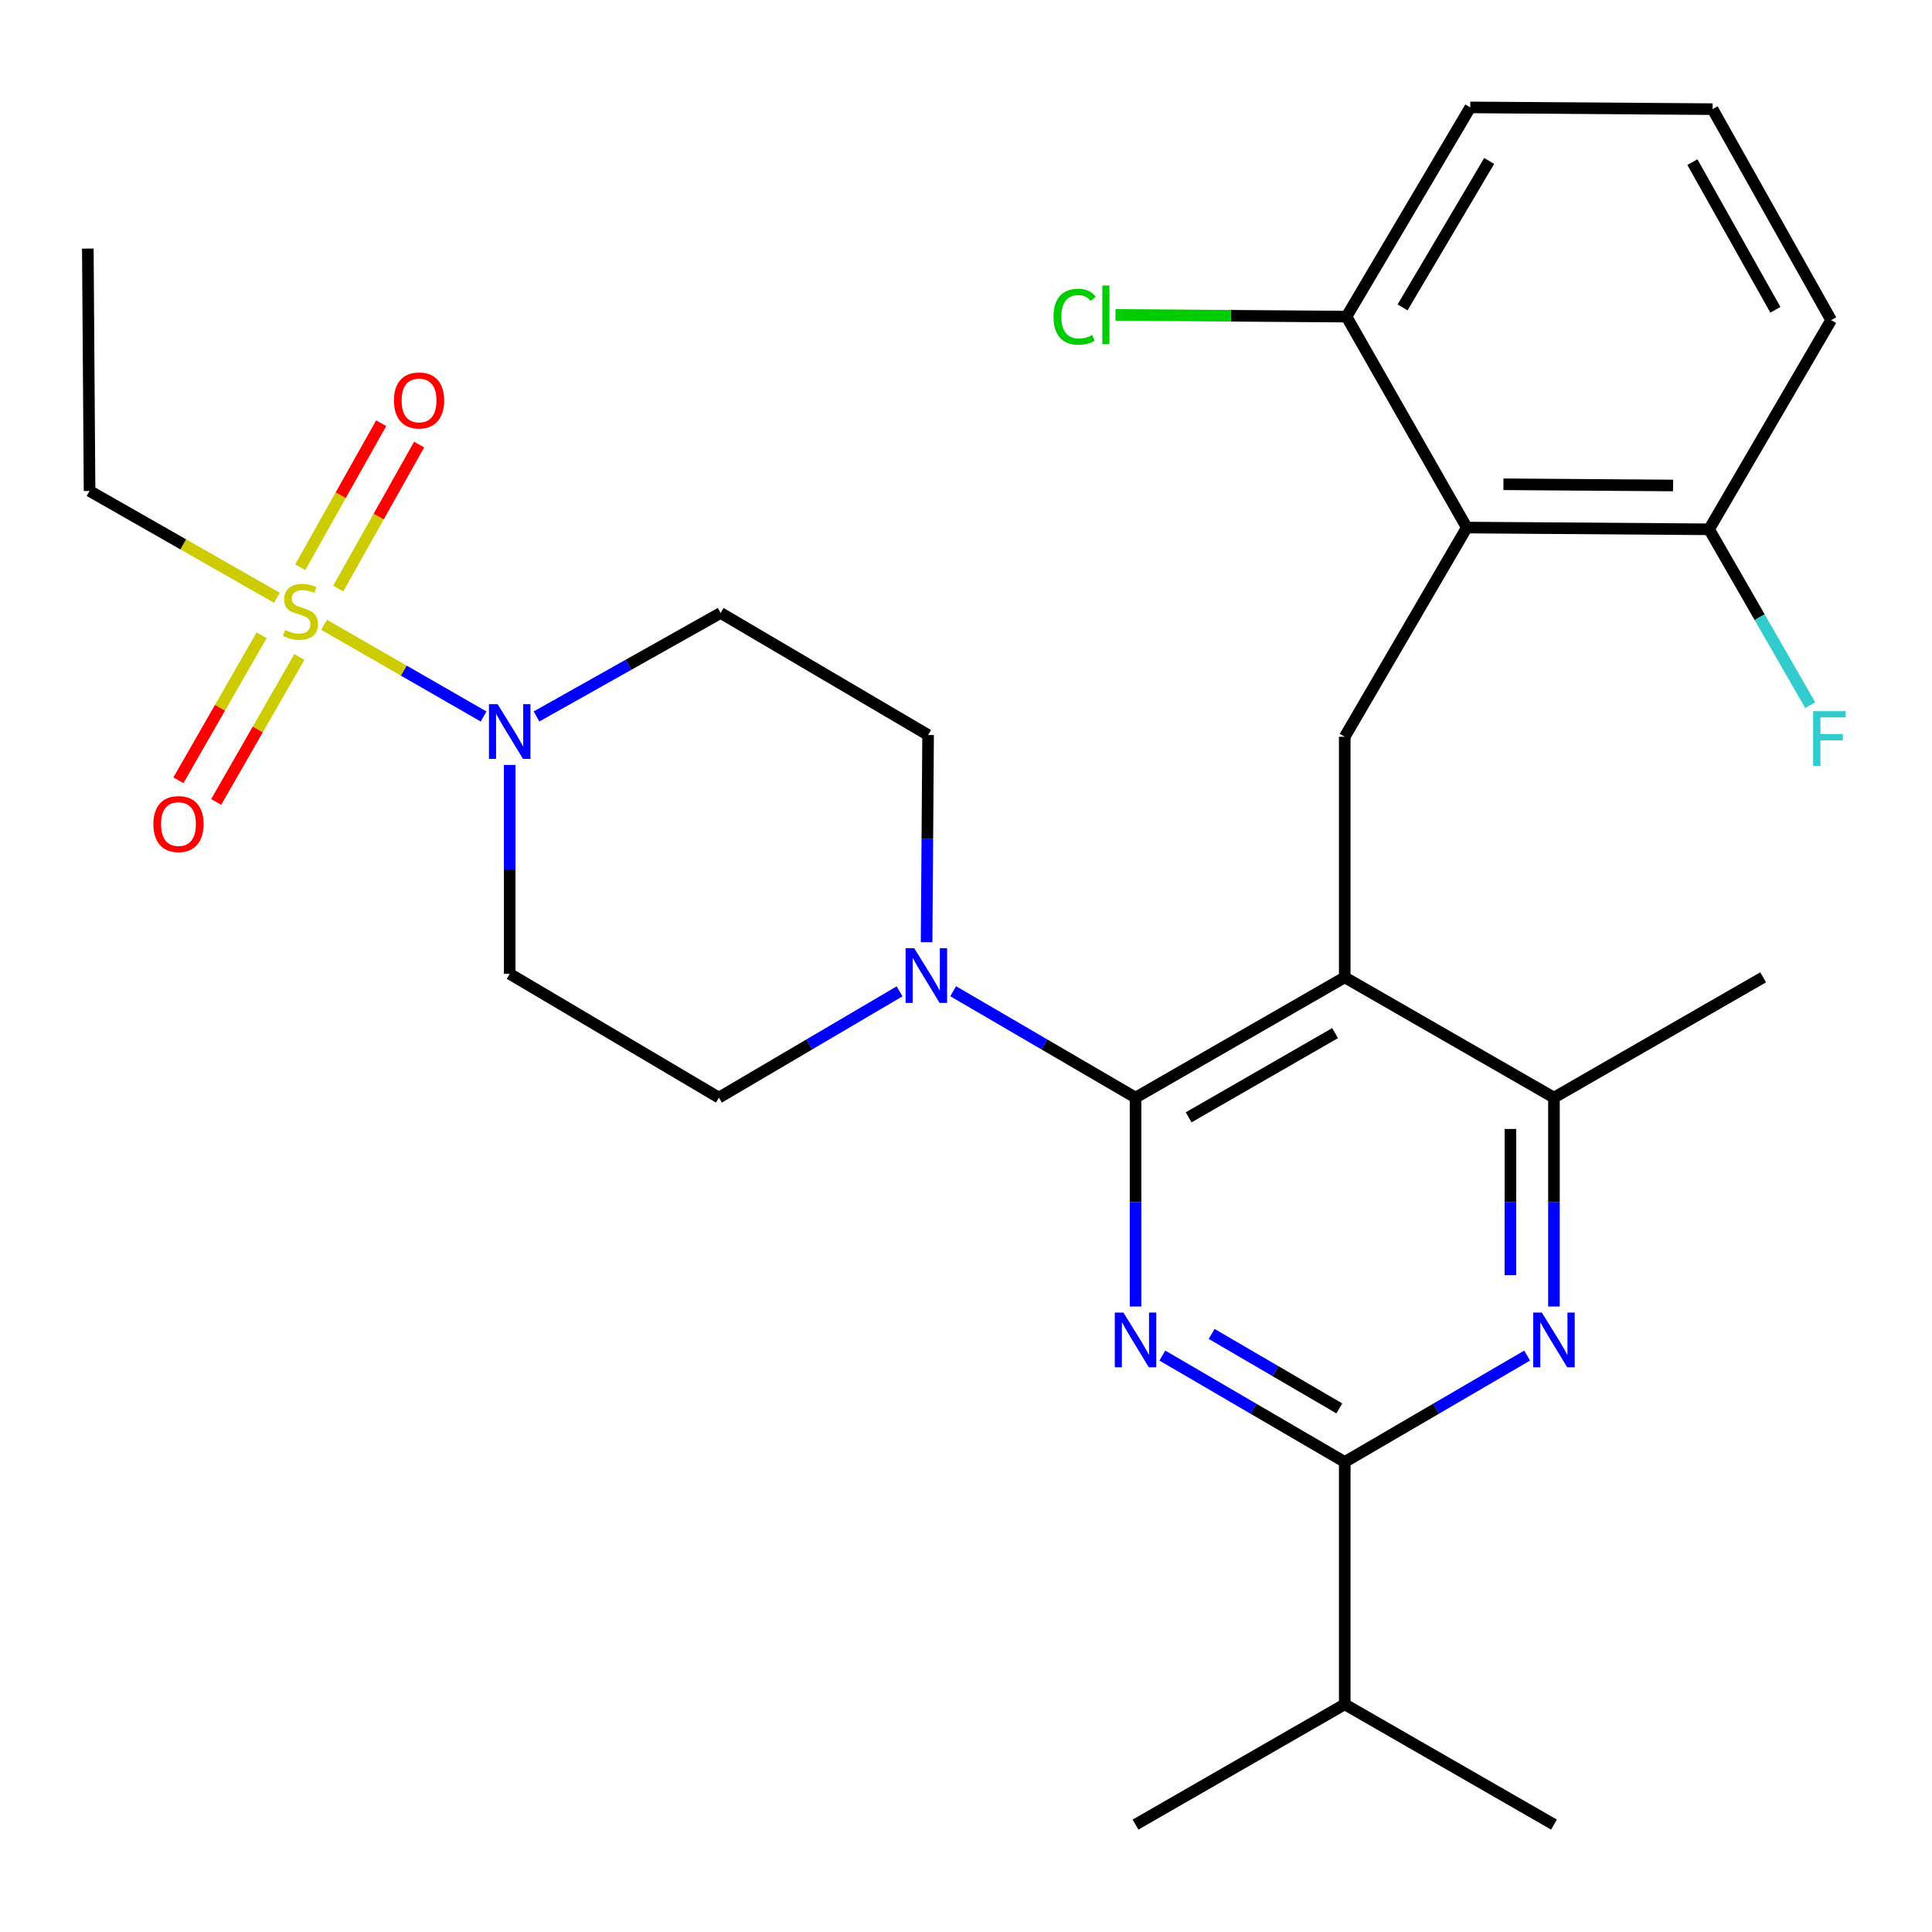 <?xml version='1.0' encoding='iso-8859-1'?>
<svg version='1.1' baseProfile='full'
              xmlns='http://www.w3.org/2000/svg'
                      xmlns:rdkit='http://www.rdkit.org/xml'
                      xmlns:xlink='http://www.w3.org/1999/xlink'
                  xml:space='preserve'
width='1000px' height='1000px' viewBox='0 0 1000 1000'>
<!-- END OF HEADER -->
<rect style='opacity:1.0;fill:#FFFFFF;stroke:none' width='1000' height='1000' x='0' y='0'> </rect>
<path class='bond-0' d='M 135.403,328.814 L 113.871,366.347' style='fill:none;fill-rule:evenodd;stroke:#CCCC00;stroke-width:6px;stroke-linecap:butt;stroke-linejoin:miter;stroke-opacity:1' />
<path class='bond-0' d='M 113.871,366.347 L 92.34,403.881' style='fill:none;fill-rule:evenodd;stroke:#FF0000;stroke-width:6px;stroke-linecap:butt;stroke-linejoin:miter;stroke-opacity:1' />
<path class='bond-0' d='M 154.956,340.03 L 133.424,377.564' style='fill:none;fill-rule:evenodd;stroke:#CCCC00;stroke-width:6px;stroke-linecap:butt;stroke-linejoin:miter;stroke-opacity:1' />
<path class='bond-0' d='M 133.424,377.564 L 111.893,415.098' style='fill:none;fill-rule:evenodd;stroke:#FF0000;stroke-width:6px;stroke-linecap:butt;stroke-linejoin:miter;stroke-opacity:1' />
<path class='bond-1' d='M 175.057,304.64 L 196.003,267.374' style='fill:none;fill-rule:evenodd;stroke:#CCCC00;stroke-width:6px;stroke-linecap:butt;stroke-linejoin:miter;stroke-opacity:1' />
<path class='bond-1' d='M 196.003,267.374 L 216.948,230.108' style='fill:none;fill-rule:evenodd;stroke:#FF0000;stroke-width:6px;stroke-linecap:butt;stroke-linejoin:miter;stroke-opacity:1' />
<path class='bond-1' d='M 155.406,293.595 L 176.352,256.329' style='fill:none;fill-rule:evenodd;stroke:#CCCC00;stroke-width:6px;stroke-linecap:butt;stroke-linejoin:miter;stroke-opacity:1' />
<path class='bond-1' d='M 176.352,256.329 L 197.297,219.063' style='fill:none;fill-rule:evenodd;stroke:#FF0000;stroke-width:6px;stroke-linecap:butt;stroke-linejoin:miter;stroke-opacity:1' />
<path class='bond-2' d='M 143.314,309.4 L 94.835,281.757' style='fill:none;fill-rule:evenodd;stroke:#CCCC00;stroke-width:6px;stroke-linecap:butt;stroke-linejoin:miter;stroke-opacity:1' />
<path class='bond-2' d='M 94.835,281.757 L 46.356,254.115' style='fill:none;fill-rule:evenodd;stroke:#000000;stroke-width:6px;stroke-linecap:butt;stroke-linejoin:miter;stroke-opacity:1' />
<path class='bond-3' d='M 167.738,323.385 L 209.027,347.126' style='fill:none;fill-rule:evenodd;stroke:#CCCC00;stroke-width:6px;stroke-linecap:butt;stroke-linejoin:miter;stroke-opacity:1' />
<path class='bond-3' d='M 209.027,347.126 L 250.315,370.867' style='fill:none;fill-rule:evenodd;stroke:#0000FF;stroke-width:6px;stroke-linecap:butt;stroke-linejoin:miter;stroke-opacity:1' />
<path class='bond-4' d='M 277.697,370.839 L 325.351,344.055' style='fill:none;fill-rule:evenodd;stroke:#0000FF;stroke-width:6px;stroke-linecap:butt;stroke-linejoin:miter;stroke-opacity:1' />
<path class='bond-4' d='M 325.351,344.055 L 373.005,317.271' style='fill:none;fill-rule:evenodd;stroke:#000000;stroke-width:6px;stroke-linecap:butt;stroke-linejoin:miter;stroke-opacity:1' />
<path class='bond-5' d='M 263.826,395.931 L 263.826,449.994' style='fill:none;fill-rule:evenodd;stroke:#0000FF;stroke-width:6px;stroke-linecap:butt;stroke-linejoin:miter;stroke-opacity:1' />
<path class='bond-5' d='M 263.826,449.994 L 263.826,504.058' style='fill:none;fill-rule:evenodd;stroke:#000000;stroke-width:6px;stroke-linecap:butt;stroke-linejoin:miter;stroke-opacity:1' />
<path class='bond-6' d='M 696.034,381.34 L 759.203,273.063' style='fill:none;fill-rule:evenodd;stroke:#000000;stroke-width:6px;stroke-linecap:butt;stroke-linejoin:miter;stroke-opacity:1' />
<path class='bond-7' d='M 696.034,381.34 L 696.034,505.861' style='fill:none;fill-rule:evenodd;stroke:#000000;stroke-width:6px;stroke-linecap:butt;stroke-linejoin:miter;stroke-opacity:1' />
<path class='bond-8' d='M 696.034,505.861 L 804.325,568.127' style='fill:none;fill-rule:evenodd;stroke:#000000;stroke-width:6px;stroke-linecap:butt;stroke-linejoin:miter;stroke-opacity:1' />
<path class='bond-9' d='M 696.034,505.861 L 587.757,568.127' style='fill:none;fill-rule:evenodd;stroke:#000000;stroke-width:6px;stroke-linecap:butt;stroke-linejoin:miter;stroke-opacity:1' />
<path class='bond-9' d='M 691.03,534.742 L 615.236,578.329' style='fill:none;fill-rule:evenodd;stroke:#000000;stroke-width:6px;stroke-linecap:butt;stroke-linejoin:miter;stroke-opacity:1' />
<path class='bond-10' d='M 804.325,676.254 L 804.325,622.191' style='fill:none;fill-rule:evenodd;stroke:#0000FF;stroke-width:6px;stroke-linecap:butt;stroke-linejoin:miter;stroke-opacity:1' />
<path class='bond-10' d='M 804.325,622.191 L 804.325,568.127' style='fill:none;fill-rule:evenodd;stroke:#000000;stroke-width:6px;stroke-linecap:butt;stroke-linejoin:miter;stroke-opacity:1' />
<path class='bond-10' d='M 781.782,660.035 L 781.782,622.191' style='fill:none;fill-rule:evenodd;stroke:#0000FF;stroke-width:6px;stroke-linecap:butt;stroke-linejoin:miter;stroke-opacity:1' />
<path class='bond-10' d='M 781.782,622.191 L 781.782,584.346' style='fill:none;fill-rule:evenodd;stroke:#000000;stroke-width:6px;stroke-linecap:butt;stroke-linejoin:miter;stroke-opacity:1' />
<path class='bond-11' d='M 790.45,701.643 L 743.242,729.18' style='fill:none;fill-rule:evenodd;stroke:#0000FF;stroke-width:6px;stroke-linecap:butt;stroke-linejoin:miter;stroke-opacity:1' />
<path class='bond-11' d='M 743.242,729.18 L 696.034,756.718' style='fill:none;fill-rule:evenodd;stroke:#000000;stroke-width:6px;stroke-linecap:butt;stroke-linejoin:miter;stroke-opacity:1' />
<path class='bond-12' d='M 804.325,568.127 L 912.602,505.861' style='fill:none;fill-rule:evenodd;stroke:#000000;stroke-width:6px;stroke-linecap:butt;stroke-linejoin:miter;stroke-opacity:1' />
<path class='bond-13' d='M 587.757,568.127 L 587.757,622.191' style='fill:none;fill-rule:evenodd;stroke:#000000;stroke-width:6px;stroke-linecap:butt;stroke-linejoin:miter;stroke-opacity:1' />
<path class='bond-13' d='M 587.757,622.191 L 587.757,676.254' style='fill:none;fill-rule:evenodd;stroke:#0000FF;stroke-width:6px;stroke-linecap:butt;stroke-linejoin:miter;stroke-opacity:1' />
<path class='bond-14' d='M 587.757,568.127 L 540.555,540.59' style='fill:none;fill-rule:evenodd;stroke:#000000;stroke-width:6px;stroke-linecap:butt;stroke-linejoin:miter;stroke-opacity:1' />
<path class='bond-14' d='M 540.555,540.59 L 493.353,513.053' style='fill:none;fill-rule:evenodd;stroke:#0000FF;stroke-width:6px;stroke-linecap:butt;stroke-linejoin:miter;stroke-opacity:1' />
<path class='bond-15' d='M 601.631,701.644 L 648.833,729.181' style='fill:none;fill-rule:evenodd;stroke:#0000FF;stroke-width:6px;stroke-linecap:butt;stroke-linejoin:miter;stroke-opacity:1' />
<path class='bond-15' d='M 648.833,729.181 L 696.034,756.718' style='fill:none;fill-rule:evenodd;stroke:#000000;stroke-width:6px;stroke-linecap:butt;stroke-linejoin:miter;stroke-opacity:1' />
<path class='bond-15' d='M 627.151,690.434 L 660.192,709.71' style='fill:none;fill-rule:evenodd;stroke:#0000FF;stroke-width:6px;stroke-linecap:butt;stroke-linejoin:miter;stroke-opacity:1' />
<path class='bond-15' d='M 660.192,709.71 L 693.233,728.986' style='fill:none;fill-rule:evenodd;stroke:#000000;stroke-width:6px;stroke-linecap:butt;stroke-linejoin:miter;stroke-opacity:1' />
<path class='bond-16' d='M 696.034,756.718 L 696.034,882.14' style='fill:none;fill-rule:evenodd;stroke:#000000;stroke-width:6px;stroke-linecap:butt;stroke-linejoin:miter;stroke-opacity:1' />
<path class='bond-17' d='M 479.604,487.686 L 479.993,434.062' style='fill:none;fill-rule:evenodd;stroke:#0000FF;stroke-width:6px;stroke-linecap:butt;stroke-linejoin:miter;stroke-opacity:1' />
<path class='bond-17' d='M 479.993,434.062 L 480.381,380.439' style='fill:none;fill-rule:evenodd;stroke:#000000;stroke-width:6px;stroke-linecap:butt;stroke-linejoin:miter;stroke-opacity:1' />
<path class='bond-18' d='M 465.625,513.11 L 418.864,540.619' style='fill:none;fill-rule:evenodd;stroke:#0000FF;stroke-width:6px;stroke-linecap:butt;stroke-linejoin:miter;stroke-opacity:1' />
<path class='bond-18' d='M 418.864,540.619 L 372.103,568.127' style='fill:none;fill-rule:evenodd;stroke:#000000;stroke-width:6px;stroke-linecap:butt;stroke-linejoin:miter;stroke-opacity:1' />
<path class='bond-19' d='M 480.381,380.439 L 373.005,317.271' style='fill:none;fill-rule:evenodd;stroke:#000000;stroke-width:6px;stroke-linecap:butt;stroke-linejoin:miter;stroke-opacity:1' />
<path class='bond-20' d='M 263.826,504.058 L 372.103,568.127' style='fill:none;fill-rule:evenodd;stroke:#000000;stroke-width:6px;stroke-linecap:butt;stroke-linejoin:miter;stroke-opacity:1' />
<path class='bond-21' d='M 804.325,944.407 L 696.034,882.14' style='fill:none;fill-rule:evenodd;stroke:#000000;stroke-width:6px;stroke-linecap:butt;stroke-linejoin:miter;stroke-opacity:1' />
<path class='bond-22' d='M 696.034,882.14 L 587.757,944.407' style='fill:none;fill-rule:evenodd;stroke:#000000;stroke-width:6px;stroke-linecap:butt;stroke-linejoin:miter;stroke-opacity:1' />
<path class='bond-23' d='M 947.793,165.687 L 886.428,56.495' style='fill:none;fill-rule:evenodd;stroke:#000000;stroke-width:6px;stroke-linecap:butt;stroke-linejoin:miter;stroke-opacity:1' />
<path class='bond-23' d='M 918.937,160.352 L 875.981,83.918' style='fill:none;fill-rule:evenodd;stroke:#000000;stroke-width:6px;stroke-linecap:butt;stroke-linejoin:miter;stroke-opacity:1' />
<path class='bond-24' d='M 947.793,165.687 L 884.625,273.965' style='fill:none;fill-rule:evenodd;stroke:#000000;stroke-width:6px;stroke-linecap:butt;stroke-linejoin:miter;stroke-opacity:1' />
<path class='bond-25' d='M 886.428,56.495 L 761.006,55.593' style='fill:none;fill-rule:evenodd;stroke:#000000;stroke-width:6px;stroke-linecap:butt;stroke-linejoin:miter;stroke-opacity:1' />
<path class='bond-26' d='M 761.006,55.593 L 696.949,163.884' style='fill:none;fill-rule:evenodd;stroke:#000000;stroke-width:6px;stroke-linecap:butt;stroke-linejoin:miter;stroke-opacity:1' />
<path class='bond-26' d='M 770.799,83.314 L 725.959,159.117' style='fill:none;fill-rule:evenodd;stroke:#000000;stroke-width:6px;stroke-linecap:butt;stroke-linejoin:miter;stroke-opacity:1' />
<path class='bond-27' d='M 696.949,163.884 L 759.203,273.063' style='fill:none;fill-rule:evenodd;stroke:#000000;stroke-width:6px;stroke-linecap:butt;stroke-linejoin:miter;stroke-opacity:1' />
<path class='bond-28' d='M 696.949,163.884 L 637.159,163.439' style='fill:none;fill-rule:evenodd;stroke:#000000;stroke-width:6px;stroke-linecap:butt;stroke-linejoin:miter;stroke-opacity:1' />
<path class='bond-28' d='M 637.159,163.439 L 577.369,162.994' style='fill:none;fill-rule:evenodd;stroke:#00CC00;stroke-width:6px;stroke-linecap:butt;stroke-linejoin:miter;stroke-opacity:1' />
<path class='bond-29' d='M 759.203,273.063 L 884.625,273.965' style='fill:none;fill-rule:evenodd;stroke:#000000;stroke-width:6px;stroke-linecap:butt;stroke-linejoin:miter;stroke-opacity:1' />
<path class='bond-29' d='M 778.178,250.656 L 865.974,251.288' style='fill:none;fill-rule:evenodd;stroke:#000000;stroke-width:6px;stroke-linecap:butt;stroke-linejoin:miter;stroke-opacity:1' />
<path class='bond-30' d='M 884.625,273.965 L 910.789,319.462' style='fill:none;fill-rule:evenodd;stroke:#000000;stroke-width:6px;stroke-linecap:butt;stroke-linejoin:miter;stroke-opacity:1' />
<path class='bond-30' d='M 910.789,319.462 L 936.953,364.96' style='fill:none;fill-rule:evenodd;stroke:#33CCCC;stroke-width:6px;stroke-linecap:butt;stroke-linejoin:miter;stroke-opacity:1' />
<path class='bond-31' d='M 46.356,254.115 L 45.455,128.668' style='fill:none;fill-rule:evenodd;stroke:#000000;stroke-width:6px;stroke-linecap:butt;stroke-linejoin:miter;stroke-opacity:1' />
<path  class='atom-0' d='M 147.536 326.089
Q 147.856 326.209, 149.176 326.769
Q 150.496 327.329, 151.936 327.689
Q 153.416 328.009, 154.856 328.009
Q 157.536 328.009, 159.096 326.729
Q 160.656 325.409, 160.656 323.129
Q 160.656 321.569, 159.856 320.609
Q 159.096 319.649, 157.896 319.129
Q 156.696 318.609, 154.696 318.009
Q 152.176 317.249, 150.656 316.529
Q 149.176 315.809, 148.096 314.289
Q 147.056 312.769, 147.056 310.209
Q 147.056 306.649, 149.456 304.449
Q 151.896 302.249, 156.696 302.249
Q 159.976 302.249, 163.696 303.809
L 162.776 306.889
Q 159.376 305.489, 156.816 305.489
Q 154.056 305.489, 152.536 306.649
Q 151.016 307.769, 151.056 309.729
Q 151.056 311.249, 151.816 312.169
Q 152.616 313.089, 153.736 313.609
Q 154.896 314.129, 156.816 314.729
Q 159.376 315.529, 160.896 316.329
Q 162.416 317.129, 163.496 318.769
Q 164.616 320.369, 164.616 323.129
Q 164.616 327.049, 161.976 329.169
Q 159.376 331.249, 155.016 331.249
Q 152.496 331.249, 150.576 330.689
Q 148.696 330.169, 146.456 329.249
L 147.536 326.089
' fill='#CCCC00'/>
<path  class='atom-1' d='M 257.566 364.475
L 266.846 379.475
Q 267.766 380.955, 269.246 383.635
Q 270.726 386.315, 270.806 386.475
L 270.806 364.475
L 274.566 364.475
L 274.566 392.795
L 270.686 392.795
L 260.726 376.395
Q 259.566 374.475, 258.326 372.275
Q 257.126 370.075, 256.766 369.395
L 256.766 392.795
L 253.086 392.795
L 253.086 364.475
L 257.566 364.475
' fill='#0000FF'/>
<path  class='atom-2' d='M 79.38 426.542
Q 79.38 419.742, 82.74 415.942
Q 86.1 412.142, 92.38 412.142
Q 98.66 412.142, 102.02 415.942
Q 105.38 419.742, 105.38 426.542
Q 105.38 433.422, 101.98 437.342
Q 98.58 441.222, 92.38 441.222
Q 86.14 441.222, 82.74 437.342
Q 79.38 433.462, 79.38 426.542
M 92.38 438.022
Q 96.7 438.022, 99.02 435.142
Q 101.38 432.222, 101.38 426.542
Q 101.38 420.982, 99.02 418.182
Q 96.7 415.342, 92.38 415.342
Q 88.06 415.342, 85.7 418.142
Q 83.38 420.942, 83.38 426.542
Q 83.38 432.262, 85.7 435.142
Q 88.06 438.022, 92.38 438.022
' fill='#FF0000'/>
<path  class='atom-3' d='M 203.9 207.27
Q 203.9 200.47, 207.26 196.67
Q 210.62 192.87, 216.9 192.87
Q 223.18 192.87, 226.54 196.67
Q 229.9 200.47, 229.9 207.27
Q 229.9 214.15, 226.5 218.07
Q 223.1 221.95, 216.9 221.95
Q 210.66 221.95, 207.26 218.07
Q 203.9 214.19, 203.9 207.27
M 216.9 218.75
Q 221.22 218.75, 223.54 215.87
Q 225.9 212.95, 225.9 207.27
Q 225.9 201.71, 223.54 198.91
Q 221.22 196.07, 216.9 196.07
Q 212.58 196.07, 210.22 198.87
Q 207.9 201.67, 207.9 207.27
Q 207.9 212.99, 210.22 215.87
Q 212.58 218.75, 216.9 218.75
' fill='#FF0000'/>
<path  class='atom-6' d='M 798.065 679.39
L 807.345 694.39
Q 808.265 695.87, 809.745 698.55
Q 811.225 701.23, 811.305 701.39
L 811.305 679.39
L 815.065 679.39
L 815.065 707.71
L 811.185 707.71
L 801.225 691.31
Q 800.065 689.39, 798.825 687.19
Q 797.625 684.99, 797.265 684.31
L 797.265 707.71
L 793.585 707.71
L 793.585 679.39
L 798.065 679.39
' fill='#0000FF'/>
<path  class='atom-9' d='M 581.497 679.39
L 590.777 694.39
Q 591.697 695.87, 593.177 698.55
Q 594.657 701.23, 594.737 701.39
L 594.737 679.39
L 598.497 679.39
L 598.497 707.71
L 594.617 707.71
L 584.657 691.31
Q 583.497 689.39, 582.257 687.19
Q 581.057 684.99, 580.697 684.31
L 580.697 707.71
L 577.017 707.71
L 577.017 679.39
L 581.497 679.39
' fill='#0000FF'/>
<path  class='atom-11' d='M 473.219 490.799
L 482.499 505.799
Q 483.419 507.279, 484.899 509.959
Q 486.379 512.639, 486.459 512.799
L 486.459 490.799
L 490.219 490.799
L 490.219 519.119
L 486.339 519.119
L 476.379 502.719
Q 475.219 500.799, 473.979 498.599
Q 472.779 496.399, 472.419 495.719
L 472.419 519.119
L 468.739 519.119
L 468.739 490.799
L 473.219 490.799
' fill='#0000FF'/>
<path  class='atom-26' d='M 938.471 368.082
L 955.311 368.082
L 955.311 371.322
L 942.271 371.322
L 942.271 379.922
L 953.871 379.922
L 953.871 383.202
L 942.271 383.202
L 942.271 396.402
L 938.471 396.402
L 938.471 368.082
' fill='#33CCCC'/>
<path  class='atom-27' d='M 545.296 163.937
Q 545.296 156.897, 548.576 153.217
Q 551.896 149.497, 558.176 149.497
Q 564.016 149.497, 567.136 153.617
L 564.496 155.777
Q 562.216 152.777, 558.176 152.777
Q 553.896 152.777, 551.616 155.657
Q 549.376 158.497, 549.376 163.937
Q 549.376 169.537, 551.696 172.417
Q 554.056 175.297, 558.616 175.297
Q 561.736 175.297, 565.376 173.417
L 566.496 176.417
Q 565.016 177.377, 562.776 177.937
Q 560.536 178.497, 558.056 178.497
Q 551.896 178.497, 548.576 174.737
Q 545.296 170.977, 545.296 163.937
' fill='#00CC00'/>
<path  class='atom-27' d='M 570.576 147.777
L 574.256 147.777
L 574.256 178.137
L 570.576 178.137
L 570.576 147.777
' fill='#00CC00'/>
</svg>
